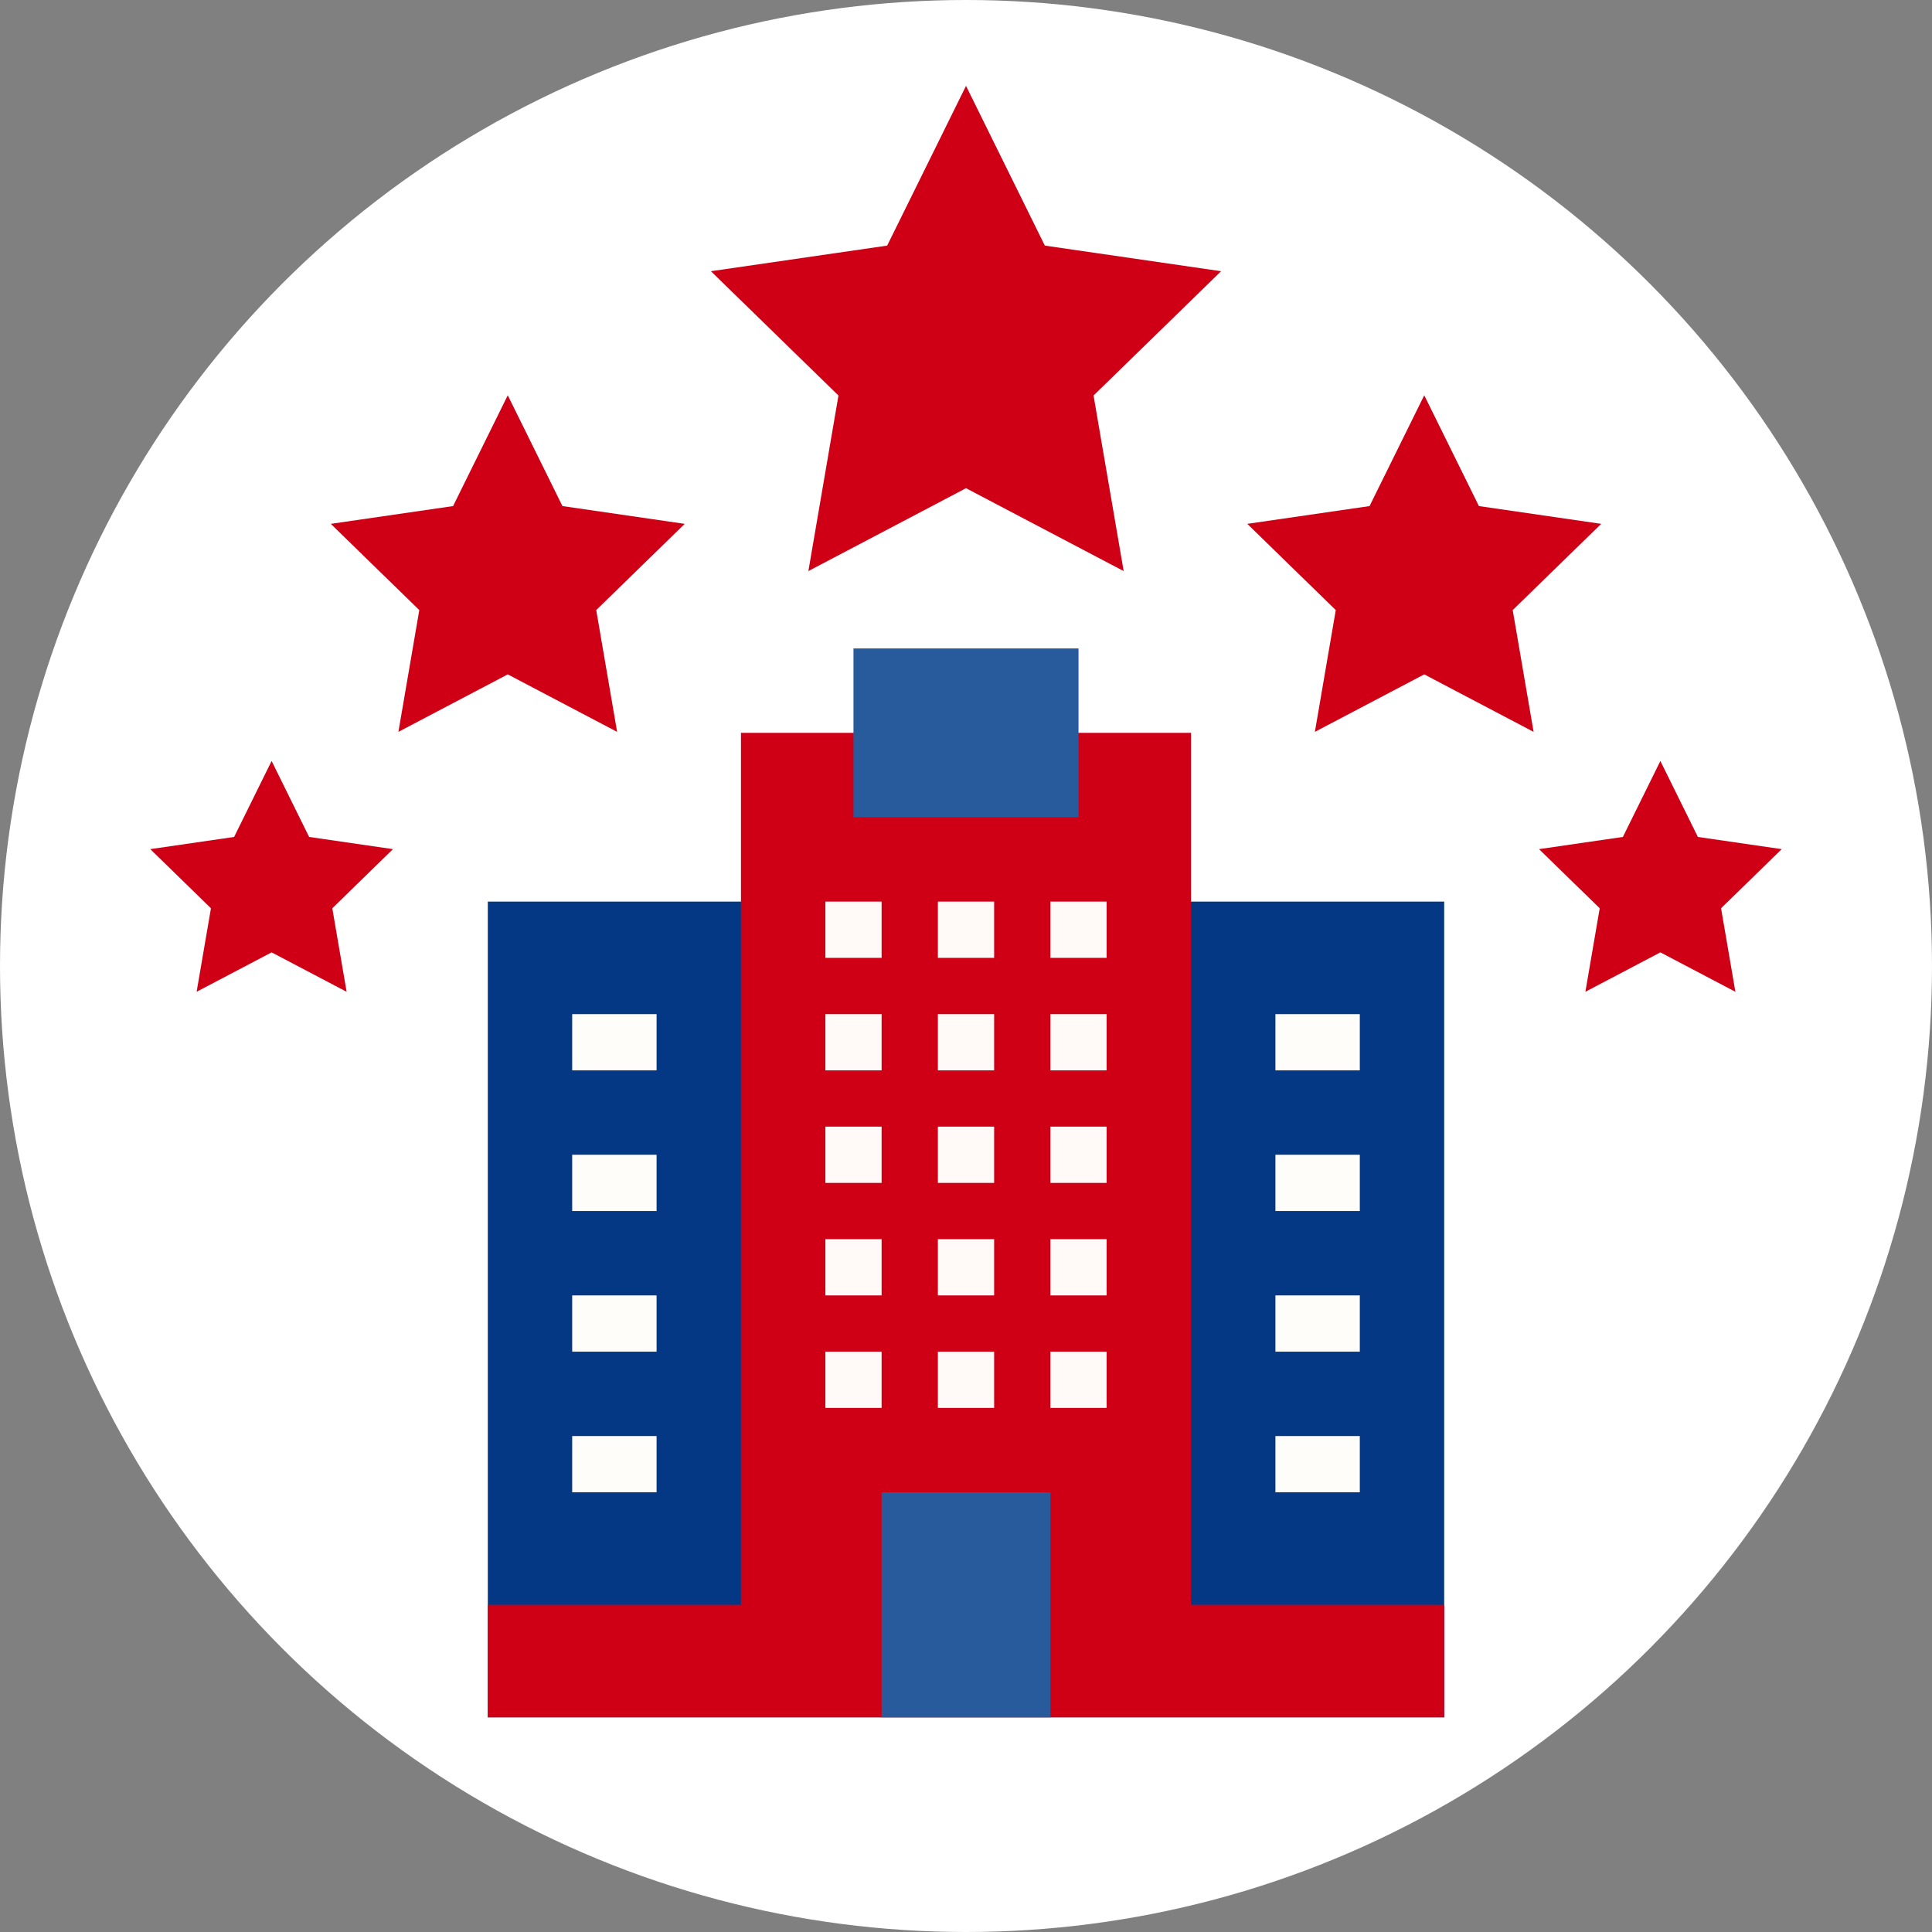 <svg width="90" height="90" viewBox="0 0 90 90" fill="none" xmlns="http://www.w3.org/2000/svg">
<rect x="0" y="0" width="90" height="90" fill="#808080" stroke="none"/>
<g clip-path="url(#clip0_409_2)">
<circle cx="45" cy="45" r="45" fill="white"/>
<path d="M67.276 80H22.724V42H67.276V80Z" fill="#043885"/>
<path d="M55.483 74.759V34.138H34.517V74.759H22.724V80H67.276V74.759H55.483Z" fill="#CF0016"/>
<path d="M41.069 69.517H48.931V80H41.069V69.517Z" fill="#285B9C"/>
<path d="M38.449 52.483H41.069V55.104H38.449V52.483Z" fill="#FFF9F8"/>
<path d="M43.69 52.483H46.311V55.104H43.69V52.483Z" fill="#FFF9F8"/>
<path d="M48.931 52.483H51.552V55.104H48.931V52.483Z" fill="#FFF9F8"/>
<path d="M38.449 57.724H41.069V60.345H38.449V57.724Z" fill="#FFF9F8"/>
<path d="M43.69 57.724H46.311V60.345H43.69V57.724Z" fill="#FFF9F8"/>
<path d="M48.931 57.724H51.552V60.345H48.931V57.724Z" fill="#FFF9F8"/>
<path d="M38.449 62.966H41.069V65.586H38.449V62.966Z" fill="#FFF9F8"/>
<path d="M43.69 62.966H46.311V65.586H43.69V62.966Z" fill="#FFF9F8"/>
<path d="M48.931 62.966H51.552V65.586H48.931V62.966Z" fill="#FFF9F8"/>
<path d="M38.449 42H41.069V44.621H38.449V42Z" fill="#FFF9F8"/>
<path d="M43.69 42H46.311V44.621H43.69V42Z" fill="#FFF9F8"/>
<path d="M48.931 42H51.552V44.621H48.931V42Z" fill="#FFF9F8"/>
<path d="M38.449 47.242H41.069V49.862H38.449V47.242Z" fill="#FFF9F8"/>
<path d="M43.69 47.242H46.311V49.862H43.69V47.242Z" fill="#FFF9F8"/>
<path d="M48.931 47.242H51.552V49.862H48.931V47.242Z" fill="#FFF9F8"/>
<path d="M45.001 4L48.673 11.441L56.884 12.634L50.942 18.425L52.345 26.603L45.001 22.742L37.657 26.603L39.059 18.425L33.117 12.634L41.328 11.441L45.001 4Z" fill="#CF0016"/>
<path d="M66.347 18.414L68.894 23.575L74.59 24.403L70.468 28.42L71.441 34.093L66.347 31.415L61.252 34.093L62.225 28.42L58.103 24.403L63.799 23.575L66.347 18.414Z" fill="#CF0016"/>
<path d="M77.347 35.449L79.094 38.988L83 39.556L80.174 42.311L80.841 46.201L77.347 44.365L73.853 46.201L74.521 42.311L71.694 39.556L75.6 38.988L77.347 35.449Z" fill="#CF0016"/>
<path d="M23.654 18.414L21.106 23.575L15.41 24.403L19.532 28.42L18.559 34.093L23.654 31.415L28.748 34.093L27.775 28.42L31.897 24.403L26.201 23.575L23.654 18.414Z" fill="#CF0016"/>
<path d="M12.653 35.449L10.906 38.988L7 39.556L9.827 42.311L9.159 46.201L12.653 44.365L16.147 46.201L15.48 42.311L18.306 39.556L14.4 38.988L12.653 35.449Z" fill="#CF0016"/>
<path d="M26.655 47.242H30.586V49.862H26.655V47.242Z" fill="#FFFDFA"/>
<path d="M26.655 53.793H30.586V56.414H26.655V53.793Z" fill="#FFFDFA"/>
<path d="M26.655 60.345H30.586V62.966H26.655V60.345Z" fill="#FFFDFA"/>
<path d="M26.655 66.897H30.586V69.517H26.655V66.897Z" fill="#FFFDFA"/>
<path d="M59.414 60.345H63.345V62.966H59.414V60.345Z" fill="#FFFDFA"/>
<path d="M59.414 66.897H63.345V69.517H59.414V66.897Z" fill="#FFFDFA"/>
<path d="M59.414 47.242H63.345V49.862H59.414V47.242Z" fill="#FFFDFA"/>
<path d="M59.414 53.793H63.345V56.414H59.414V53.793Z" fill="#FFFDFA"/>
<path d="M39.758 30.207H50.241V38.069H39.758V30.207Z" fill="#285B9C"/>
</g>
<defs>
<clipPath id="clip0_409_2">
<rect width="90" height="90" fill="white"/>
</clipPath>
</defs>
</svg>
